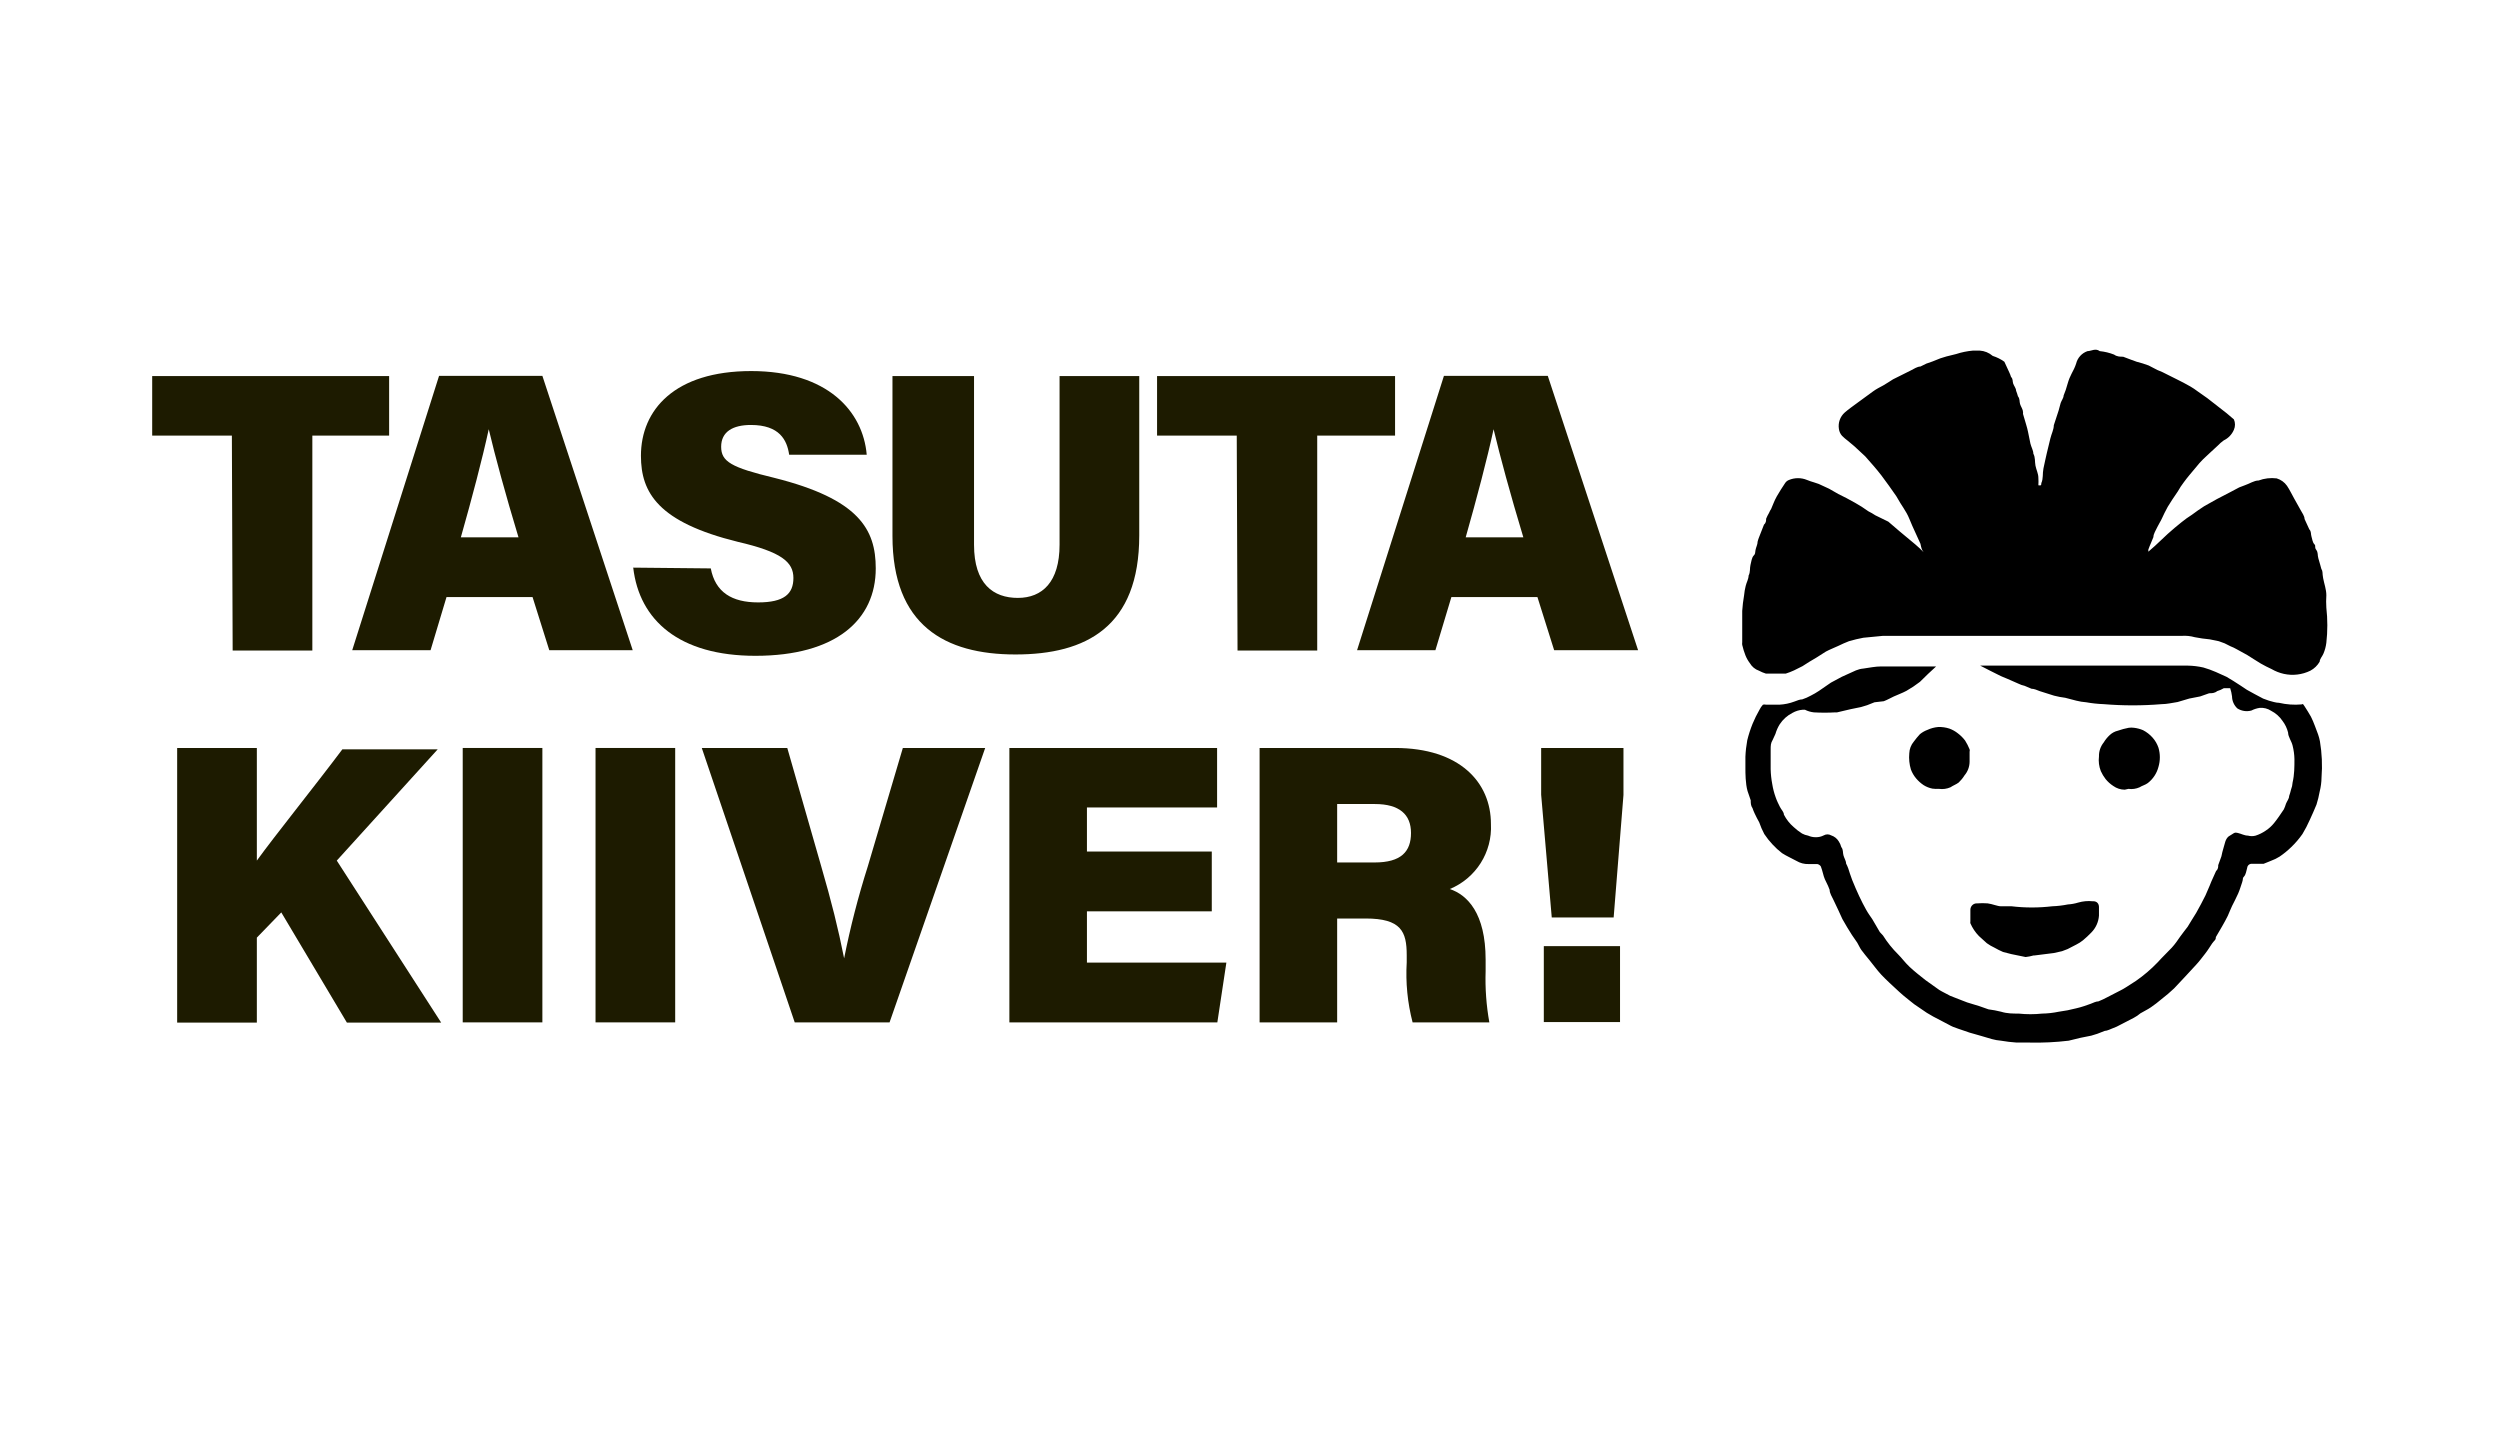 <?xml version="1.0" encoding="UTF-8"?>
<svg width="80px" height="46px" viewBox="0 0 80 46" version="1.1" xmlns="http://www.w3.org/2000/svg" xmlns:xlink="http://www.w3.org/1999/xlink">
    <title>badge-tasutakiiver</title>
    <g id="badge-tasutakiiver" stroke="none" stroke-width="1" fill="none" fill-rule="evenodd">
        <g id="tasutakiiver" transform="translate(4.87, 11.191)" fill-rule="nonzero">
            <polygon id="Path" fill="#1D1B00" points="2.55 2.748 -1.77635684e-15 2.748 -1.77635684e-15 0.844 7.582 0.844 7.582 2.748 5.125 2.748 5.125 9.625 2.575 9.625"></polygon>
            <path d="M9.418,7.916 L8.908,9.616 L6.401,9.616 L9.18,0.836 L12.486,0.836 L15.377,9.616 L12.707,9.616 L12.172,7.916 L9.418,7.916 Z M11.722,6.004 C11.305,4.627 10.973,3.403 10.77,2.544 L10.77,2.544 C10.566,3.488 10.234,4.746 9.877,6.004 L11.722,6.004 Z" id="Shape" fill="#1D1B00"></path>
            <path d="M17.875,6.998 C18.02,7.763 18.555,8.086 19.389,8.086 C20.221,8.086 20.519,7.814 20.519,7.304 C20.519,6.794 20.137,6.471 18.742,6.148 C16.192,5.519 15.64,4.576 15.64,3.394 C15.64,1.924 16.72,0.683 19.168,0.683 C21.616,0.683 22.746,1.975 22.865,3.36 L20.383,3.36 C20.315,2.893 20.077,2.408 19.159,2.408 C18.573,2.408 18.207,2.629 18.207,3.105 C18.207,3.581 18.53,3.768 19.907,4.1 C22.619,4.78 23.154,5.749 23.154,6.998 C23.154,8.647 21.879,9.795 19.303,9.795 C16.872,9.795 15.589,8.664 15.393,6.973 L17.875,6.998 Z" id="Path" fill="#1D1B00"></path>
            <path d="M26.299,0.844 L26.299,6.242 C26.299,7.5 26.919,7.942 27.701,7.942 C28.483,7.942 29.036,7.432 29.036,6.242 L29.036,0.844 L31.586,0.844 L31.586,5.944 C31.586,8.868 29.886,9.752 27.625,9.752 C25.364,9.752 23.689,8.817 23.689,5.961 L23.689,0.844 L26.299,0.844 Z" id="Path" fill="#1D1B00"></path>
            <polygon id="Path" fill="#1D1B00" points="34.706 2.748 32.156 2.748 32.156 0.844 39.772 0.844 39.772 2.748 37.281 2.748 37.281 9.625 34.731 9.625"></polygon>
            <path d="M41.574,7.916 L41.063,9.616 L38.556,9.616 L41.336,0.836 L44.659,0.836 L47.549,9.616 L44.863,9.616 L44.328,7.916 L41.574,7.916 Z M43.877,6.004 C43.461,4.627 43.129,3.403 42.925,2.544 L42.925,2.544 C42.721,3.488 42.389,4.746 42.032,6.004 L43.877,6.004 Z" id="Shape" fill="#1D1B00"></path>
            <path d="M0.799,12.744 L3.349,12.744 L3.349,16.348 C3.927,15.549 5.219,13.943 6.086,12.787 L9.137,12.787 L5.907,16.348 L9.248,21.533 L6.231,21.533 L4.131,18.006 L3.349,18.813 L3.349,21.533 L0.799,21.533 L0.799,12.744 Z" id="Path" fill="#1D1B00"></path>
            <polygon id="Path" fill="#1D1B00" points="12.486 12.744 12.486 21.525 9.937 21.525 9.937 12.744"></polygon>
            <polygon id="Path" fill="#1D1B00" points="16.736 12.744 16.736 21.525 14.187 21.525 14.187 12.744"></polygon>
            <path d="M20.561,21.525 L17.587,12.744 L20.323,12.744 L21.403,16.51 C21.743,17.683 21.947,18.499 22.142,19.476 L22.142,19.476 C22.339,18.483 22.592,17.501 22.899,16.535 L24.021,12.744 L26.656,12.744 L23.596,21.525 L20.561,21.525 Z" id="Path" fill="#1D1B00"></path>
            <polygon id="Path" fill="#1D1B00" points="33.907 17.972 29.912 17.972 29.912 19.612 34.374 19.612 34.085 21.525 27.43 21.525 27.43 12.744 34.077 12.744 34.077 14.648 29.912 14.648 29.912 16.059 33.907 16.059"></polygon>
            <path d="M37.919,18.201 L37.919,21.525 L35.437,21.525 L35.437,12.744 L39.772,12.744 C41.846,12.744 42.84,13.849 42.84,15.175 C42.887,16.079 42.359,16.913 41.523,17.258 C42.084,17.445 42.67,18.031 42.67,19.519 L42.67,19.884 C42.652,20.434 42.692,20.984 42.789,21.525 L40.333,21.525 C40.17,20.898 40.107,20.25 40.145,19.604 L40.145,19.374 C40.145,18.618 39.967,18.201 38.828,18.201 L37.919,18.201 Z M37.919,16.408 L39.117,16.408 C39.967,16.408 40.282,16.059 40.282,15.464 C40.282,14.869 39.907,14.538 39.126,14.538 L37.919,14.538 L37.919,16.408 Z" id="Shape" fill="#1D1B00"></path>
            <path d="M44.786,18.167 L44.447,14.24 L44.447,12.744 L47.081,12.744 L47.081,14.249 L46.767,18.167 L44.786,18.167 Z M44.532,21.516 L44.532,19.085 L46.971,19.085 L46.971,21.516 L44.532,21.516 Z" id="Shape" fill="#1D1B00"></path>
            <path d="M56.687,6.48 L56.687,6.48 L56.687,6.48 C56.602,6.395 56.517,6.31 56.423,6.233 L55.913,5.808 L55.556,5.502 L55.139,5.298 C55.069,5.251 54.995,5.208 54.919,5.171 L54.706,5.026 L54.493,4.899 L54.213,4.746 L53.958,4.618 L53.66,4.448 L53.329,4.295 L53.176,4.244 C53.101,4.223 53.027,4.197 52.955,4.168 C52.77,4.091 52.562,4.091 52.377,4.168 C52.329,4.186 52.287,4.219 52.258,4.261 C52.164,4.406 52.071,4.542 51.986,4.695 C51.901,4.848 51.867,4.958 51.807,5.094 C51.78,5.134 51.757,5.177 51.739,5.222 C51.703,5.282 51.672,5.344 51.646,5.409 C51.646,5.468 51.646,5.536 51.578,5.596 L51.425,5.987 C51.404,6.036 51.387,6.088 51.374,6.14 C51.374,6.233 51.323,6.318 51.306,6.412 C51.289,6.505 51.306,6.531 51.246,6.59 C51.187,6.65 51.17,6.786 51.145,6.888 C51.119,6.99 51.145,7.117 51.085,7.228 L51.085,7.228 C51.085,7.338 51.017,7.449 50.992,7.559 C50.967,7.657 50.95,7.757 50.941,7.857 C50.912,8.023 50.892,8.19 50.881,8.358 C50.881,8.69 50.881,9.021 50.881,9.361 C50.877,9.39 50.877,9.418 50.881,9.446 C50.907,9.559 50.941,9.67 50.983,9.778 C51.019,9.869 51.068,9.955 51.127,10.033 C51.192,10.144 51.295,10.229 51.416,10.271 C51.487,10.309 51.561,10.34 51.638,10.364 C51.833,10.364 52.02,10.364 52.215,10.364 L52.275,10.364 C52.365,10.335 52.453,10.301 52.538,10.262 L52.81,10.126 L53.023,9.99 L53.252,9.854 L53.559,9.659 C53.686,9.591 53.822,9.54 53.95,9.48 C54.077,9.421 54.179,9.37 54.298,9.327 C54.449,9.282 54.602,9.246 54.757,9.217 L55.377,9.157 L64.94,9.157 C65.083,9.146 65.227,9.161 65.365,9.2 C65.522,9.231 65.681,9.254 65.841,9.268 L66.13,9.327 L66.317,9.395 L66.504,9.489 C66.572,9.515 66.637,9.546 66.7,9.582 L67.04,9.769 L67.269,9.914 L67.473,10.041 C67.584,10.101 67.703,10.169 67.822,10.22 C67.943,10.29 68.075,10.342 68.213,10.373 C68.499,10.436 68.799,10.4 69.062,10.271 C69.187,10.204 69.29,10.104 69.36,9.982 C69.36,9.897 69.445,9.812 69.479,9.727 C69.527,9.616 69.558,9.498 69.573,9.378 C69.615,9.006 69.615,8.629 69.573,8.256 C69.564,8.123 69.564,7.99 69.573,7.857 C69.573,7.67 69.504,7.491 69.471,7.313 C69.436,7.134 69.471,7.109 69.411,7.007 C69.352,6.905 69.411,7.007 69.411,7.007 C69.411,7.007 69.352,6.786 69.317,6.675 C69.284,6.565 69.317,6.497 69.249,6.403 C69.181,6.31 69.249,6.284 69.19,6.225 C69.13,6.165 69.122,6.055 69.097,5.978 C69.071,5.902 69.097,5.817 69.028,5.749 L68.876,5.417 C68.876,5.324 68.799,5.222 68.748,5.128 C68.697,5.035 68.612,4.882 68.544,4.763 C68.476,4.644 68.4,4.482 68.314,4.355 C68.234,4.24 68.117,4.157 67.983,4.117 C67.788,4.093 67.589,4.116 67.405,4.185 C67.26,4.185 67.116,4.287 66.963,4.338 L66.784,4.406 L66.513,4.55 L66.07,4.78 L65.662,5.009 C65.526,5.094 65.399,5.188 65.272,5.281 C65.156,5.354 65.045,5.433 64.94,5.519 C64.787,5.638 64.642,5.766 64.498,5.893 L64.09,6.276 L63.877,6.463 C63.877,6.463 63.877,6.412 63.877,6.395 C63.902,6.323 63.931,6.252 63.962,6.182 L64.039,5.995 C64.039,5.893 64.115,5.783 64.166,5.672 C64.218,5.562 64.269,5.494 64.311,5.4 C64.353,5.307 64.43,5.145 64.498,5.026 C64.566,4.907 64.71,4.695 64.821,4.533 C64.878,4.429 64.944,4.33 65.016,4.236 C65.127,4.083 65.254,3.938 65.374,3.794 C65.493,3.649 65.535,3.598 65.629,3.505 C65.722,3.411 65.943,3.216 66.096,3.071 C66.155,3.008 66.22,2.951 66.291,2.901 C66.437,2.831 66.552,2.71 66.615,2.561 C66.661,2.456 66.661,2.335 66.615,2.23 L66.385,2.034 L65.764,1.55 L65.45,1.329 C65.377,1.273 65.3,1.222 65.221,1.176 C65.076,1.091 64.923,1.014 64.77,0.938 L64.328,0.717 L64.166,0.649 L63.886,0.504 C63.761,0.457 63.633,0.417 63.504,0.385 L63.316,0.317 L63.07,0.224 C62.977,0.224 62.874,0.224 62.781,0.156 C62.634,0.098 62.479,0.061 62.322,0.045 L62.322,0.045 C62.186,-0.057 62.05,0.045 61.931,0.045 C61.749,0.107 61.611,0.258 61.566,0.445 C61.547,0.503 61.524,0.56 61.498,0.615 C61.447,0.717 61.395,0.81 61.353,0.912 C61.31,1.014 61.276,1.159 61.234,1.286 L61.166,1.465 C61.166,1.541 61.098,1.626 61.072,1.703 C61.047,1.779 61.03,1.873 61.005,1.949 L60.852,2.417 C60.852,2.553 60.775,2.697 60.741,2.842 C60.707,2.986 60.664,3.148 60.63,3.301 C60.596,3.454 60.554,3.632 60.52,3.802 C60.486,3.972 60.52,4.117 60.452,4.27 L60.452,4.27 C60.452,4.329 60.452,4.355 60.358,4.338 C60.363,4.259 60.363,4.179 60.358,4.1 C60.358,3.964 60.291,3.845 60.265,3.709 C60.239,3.573 60.265,3.454 60.197,3.326 L60.197,3.326 C60.197,3.224 60.129,3.114 60.103,3.003 C60.078,2.893 60.053,2.757 60.027,2.629 C60.011,2.552 59.991,2.475 59.968,2.4 L59.865,2.051 C59.87,2.032 59.87,2.011 59.865,1.992 C59.865,1.907 59.797,1.822 59.772,1.737 C59.746,1.652 59.772,1.575 59.704,1.49 C59.688,1.43 59.668,1.37 59.645,1.312 C59.645,1.235 59.577,1.159 59.551,1.082 C59.526,1.006 59.551,0.938 59.483,0.87 C59.467,0.817 59.447,0.766 59.423,0.717 L59.27,0.385 C59.157,0.303 59.03,0.24 58.897,0.198 C58.78,0.097 58.634,0.037 58.48,0.028 C58.412,0.028 58.336,0.028 58.267,0.028 C58.082,0.044 57.9,0.081 57.724,0.139 L57.417,0.215 L57.222,0.275 L56.967,0.377 L56.772,0.445 L56.584,0.538 C56.483,0.538 56.372,0.615 56.27,0.666 C56.168,0.717 56.066,0.768 55.964,0.819 L55.709,0.946 C55.607,1.006 55.505,1.082 55.395,1.142 C55.284,1.201 55.165,1.261 55.063,1.337 L54.562,1.703 C54.425,1.805 54.289,1.898 54.162,2.009 C54.013,2.141 53.943,2.34 53.975,2.536 C53.986,2.618 54.021,2.695 54.077,2.757 C54.133,2.812 54.192,2.863 54.255,2.91 L54.468,3.088 L54.816,3.411 C54.995,3.615 55.173,3.811 55.335,4.023 C55.496,4.236 55.658,4.465 55.811,4.686 C55.862,4.763 55.896,4.839 55.947,4.916 C55.998,4.992 56.083,5.128 56.142,5.23 C56.202,5.332 56.261,5.494 56.321,5.63 C56.38,5.766 56.431,5.876 56.491,6.004 C56.519,6.073 56.55,6.141 56.584,6.208 C56.61,6.335 56.627,6.412 56.687,6.48 Z M57.12,10.135 L57.12,10.135 L56.992,10.135 L55.327,10.135 C55.139,10.135 54.944,10.177 54.757,10.203 C54.675,10.21 54.595,10.23 54.519,10.262 L54.069,10.466 L53.72,10.653 L53.337,10.917 C53.253,10.973 53.165,11.024 53.074,11.07 C52.987,11.118 52.896,11.158 52.802,11.189 C52.717,11.189 52.632,11.231 52.556,11.257 C52.4,11.316 52.237,11.35 52.071,11.359 C51.935,11.359 51.791,11.359 51.646,11.359 C51.613,11.35 51.577,11.35 51.544,11.359 C51.5,11.407 51.462,11.461 51.434,11.52 C51.35,11.665 51.276,11.816 51.212,11.971 C51.143,12.142 51.086,12.318 51.042,12.498 C51.01,12.672 50.99,12.848 50.983,13.025 C50.983,13.152 50.983,13.28 50.983,13.407 C50.983,13.535 50.983,13.883 51.051,14.121 L51.051,14.121 L51.153,14.419 C51.153,14.504 51.153,14.589 51.212,14.674 C51.231,14.732 51.254,14.789 51.281,14.844 C51.323,14.937 51.374,15.031 51.425,15.124 C51.469,15.253 51.523,15.378 51.587,15.498 C51.665,15.616 51.753,15.727 51.85,15.83 C51.944,15.932 52.046,16.026 52.156,16.11 C52.3,16.204 52.462,16.272 52.615,16.357 C52.733,16.428 52.869,16.464 53.006,16.459 L53.286,16.459 C53.332,16.469 53.372,16.496 53.397,16.535 C53.424,16.608 53.446,16.682 53.465,16.756 C53.48,16.82 53.5,16.883 53.525,16.943 L53.627,17.156 L53.678,17.283 C53.678,17.394 53.754,17.504 53.805,17.615 C53.856,17.725 53.907,17.827 53.958,17.938 L54.086,18.218 L54.239,18.482 L54.392,18.728 C54.443,18.813 54.511,18.89 54.562,18.975 C54.612,19.06 54.647,19.145 54.697,19.213 C54.748,19.281 54.867,19.434 54.961,19.544 C55.054,19.655 55.199,19.859 55.335,20.003 C55.471,20.148 55.709,20.369 55.904,20.547 C56.1,20.726 56.151,20.751 56.27,20.853 L56.389,20.947 L56.788,21.219 L56.992,21.338 L57.349,21.525 C57.443,21.567 57.528,21.627 57.63,21.669 C57.732,21.712 57.877,21.754 57.995,21.797 C58.114,21.839 58.208,21.873 58.319,21.899 L58.556,21.967 L58.871,22.06 C58.966,22.086 59.062,22.103 59.16,22.111 C59.326,22.14 59.493,22.159 59.661,22.171 L60.069,22.171 C60.49,22.181 60.91,22.161 61.328,22.111 L61.328,22.111 L61.71,22.018 L62.05,21.95 L62.245,21.89 L62.483,21.797 C62.56,21.797 62.645,21.746 62.721,21.72 L62.866,21.661 L63.147,21.516 L63.41,21.38 C63.486,21.34 63.557,21.292 63.623,21.236 C63.733,21.168 63.852,21.117 63.962,21.04 C64.073,20.964 64.183,20.879 64.294,20.785 C64.436,20.676 64.572,20.56 64.702,20.437 C64.94,20.19 65.169,19.935 65.407,19.68 C65.51,19.57 65.603,19.442 65.697,19.323 C65.79,19.204 65.841,19.111 65.918,19 C65.994,18.89 66.037,18.898 66.037,18.796 L66.24,18.448 C66.3,18.337 66.368,18.227 66.419,18.116 C66.47,18.006 66.504,17.904 66.555,17.802 C66.606,17.7 66.691,17.538 66.751,17.402 C66.81,17.266 66.835,17.164 66.878,17.045 C66.921,16.926 66.878,16.918 66.938,16.858 C66.997,16.799 67.014,16.671 67.04,16.578 C67.048,16.501 67.116,16.445 67.192,16.45 L67.499,16.45 L67.567,16.45 L67.796,16.357 C67.894,16.322 67.988,16.276 68.076,16.221 C68.21,16.13 68.335,16.028 68.451,15.915 C68.583,15.788 68.702,15.649 68.808,15.498 C68.897,15.351 68.976,15.197 69.046,15.039 C69.122,14.878 69.19,14.716 69.258,14.555 C69.301,14.418 69.335,14.279 69.36,14.138 C69.397,13.991 69.417,13.84 69.419,13.688 C69.449,13.302 69.432,12.914 69.368,12.532 C69.354,12.457 69.334,12.383 69.309,12.311 L69.207,12.039 C69.17,11.938 69.127,11.838 69.079,11.741 C69.02,11.631 68.944,11.52 68.876,11.41 C68.808,11.299 68.816,11.35 68.782,11.35 C68.54,11.372 68.296,11.354 68.059,11.299 C67.957,11.299 67.838,11.257 67.737,11.231 L67.549,11.163 L67.278,11.019 L67.031,10.883 L66.827,10.747 L66.589,10.594 L66.376,10.466 L66.037,10.313 C65.907,10.256 65.773,10.208 65.637,10.169 C65.475,10.132 65.31,10.112 65.144,10.109 L58.497,10.109 L58.497,10.109 L58.812,10.271 L59.084,10.407 C59.177,10.458 59.279,10.492 59.373,10.534 L59.721,10.687 C59.783,10.718 59.849,10.741 59.916,10.755 L60.138,10.849 C60.222,10.849 60.316,10.891 60.401,10.925 L60.86,11.07 C60.977,11.101 61.097,11.123 61.217,11.138 L61.217,11.138 L61.574,11.231 C61.677,11.257 61.782,11.274 61.889,11.282 C62.074,11.315 62.261,11.335 62.45,11.342 C63.066,11.393 63.686,11.393 64.302,11.342 C64.472,11.342 64.642,11.299 64.812,11.274 L64.812,11.274 L65.186,11.163 L65.535,11.095 L65.535,11.095 L65.824,10.993 C65.909,10.993 65.994,10.993 66.079,10.925 C66.153,10.903 66.225,10.872 66.291,10.832 C66.368,10.832 66.478,10.832 66.496,10.832 C66.524,10.917 66.544,11.006 66.555,11.095 C66.557,11.241 66.619,11.379 66.725,11.478 C66.859,11.563 67.022,11.588 67.175,11.546 C67.258,11.503 67.347,11.475 67.439,11.461 C67.568,11.45 67.697,11.483 67.805,11.554 C67.952,11.629 68.078,11.74 68.17,11.877 C68.255,11.988 68.315,12.116 68.349,12.251 C68.349,12.387 68.459,12.523 68.493,12.668 C68.529,12.81 68.549,12.955 68.552,13.101 C68.552,13.348 68.552,13.594 68.493,13.849 C68.488,13.928 68.471,14.005 68.442,14.079 C68.426,14.148 68.406,14.216 68.382,14.283 C68.382,14.368 68.314,14.444 68.281,14.529 C68.263,14.591 68.24,14.65 68.213,14.708 C68.111,14.861 68.008,15.014 67.898,15.15 C67.823,15.242 67.734,15.323 67.635,15.388 C67.535,15.457 67.426,15.511 67.311,15.549 C67.231,15.571 67.146,15.571 67.065,15.549 C66.954,15.549 66.853,15.49 66.742,15.464 C66.632,15.439 66.657,15.464 66.623,15.464 L66.445,15.575 C66.334,15.668 66.326,15.813 66.283,15.94 C66.255,16.03 66.233,16.12 66.215,16.212 L66.113,16.493 C66.113,16.552 66.113,16.62 66.045,16.68 L65.892,17.02 L65.841,17.147 C65.79,17.249 65.756,17.36 65.705,17.462 C65.654,17.564 65.612,17.649 65.561,17.742 L65.407,18.023 L65.28,18.227 L65.135,18.465 C65.059,18.567 64.974,18.669 64.897,18.779 C64.821,18.89 64.728,19.026 64.626,19.136 C64.523,19.247 64.32,19.442 64.175,19.604 C63.963,19.825 63.73,20.024 63.478,20.199 L63.147,20.411 C63.044,20.479 62.925,20.53 62.815,20.59 L62.569,20.717 C62.475,20.768 62.378,20.813 62.279,20.853 C62.203,20.853 62.118,20.896 62.033,20.93 C61.948,20.964 61.727,21.04 61.574,21.074 C61.387,21.123 61.197,21.16 61.005,21.185 C60.831,21.221 60.655,21.241 60.477,21.244 C60.229,21.27 59.978,21.27 59.73,21.244 C59.551,21.244 59.355,21.244 59.169,21.185 C59.034,21.151 58.898,21.125 58.761,21.108 L58.761,21.108 L58.471,21.006 L58.081,20.887 L57.928,20.828 L57.536,20.675 C57.417,20.607 57.298,20.556 57.188,20.488 L56.746,20.173 C56.576,20.037 56.398,19.901 56.236,19.748 C56.075,19.595 55.998,19.476 55.87,19.349 C55.686,19.167 55.524,18.965 55.386,18.745 C55.354,18.706 55.32,18.67 55.284,18.635 L55.046,18.227 C54.978,18.125 54.901,18.023 54.842,17.912 C54.782,17.802 54.689,17.632 54.621,17.479 C54.553,17.326 54.468,17.147 54.4,16.969 C54.332,16.79 54.315,16.722 54.273,16.595 C54.253,16.542 54.231,16.491 54.205,16.442 C54.205,16.357 54.145,16.272 54.12,16.178 C54.094,16.085 54.12,16 54.051,15.915 C54.034,15.848 54.005,15.785 53.967,15.728 C53.912,15.639 53.827,15.573 53.728,15.541 C53.655,15.498 53.564,15.498 53.49,15.541 C53.412,15.581 53.324,15.602 53.236,15.6 C53.151,15.601 53.067,15.583 52.989,15.549 C52.921,15.537 52.855,15.514 52.794,15.481 C52.7,15.421 52.612,15.353 52.53,15.277 C52.4,15.166 52.293,15.03 52.215,14.878 C52.215,14.793 52.13,14.716 52.088,14.631 C52.045,14.546 51.986,14.427 51.952,14.325 C51.902,14.187 51.865,14.045 51.842,13.9 C51.812,13.743 51.795,13.584 51.791,13.424 C51.791,13.229 51.791,13.033 51.791,12.838 C51.791,12.642 51.791,12.6 51.858,12.481 L51.944,12.294 C51.975,12.186 52.021,12.083 52.08,11.988 C52.181,11.832 52.322,11.706 52.487,11.622 C52.589,11.564 52.702,11.529 52.819,11.52 L52.887,11.52 C52.978,11.566 53.075,11.594 53.176,11.605 C53.402,11.618 53.63,11.618 53.856,11.605 L53.916,11.605 L54.349,11.503 L54.681,11.435 L54.876,11.376 L55.114,11.282 L55.411,11.248 C55.522,11.206 55.624,11.146 55.734,11.095 C55.845,11.044 56.007,10.985 56.134,10.917 C56.285,10.831 56.43,10.735 56.568,10.628 C56.746,10.449 56.916,10.288 57.086,10.135 L57.12,10.135 Z M60.239,19.383 L60.239,19.383 L60.852,19.306 L61.115,19.247 L61.294,19.179 L61.574,19.034 C61.649,18.996 61.721,18.951 61.786,18.898 C61.88,18.822 61.965,18.737 62.05,18.652 C62.195,18.506 62.283,18.313 62.297,18.108 C62.297,18.014 62.297,17.929 62.297,17.836 C62.297,17.742 62.245,17.64 62.093,17.649 C61.938,17.633 61.782,17.648 61.633,17.691 C61.526,17.724 61.414,17.744 61.302,17.751 C61.137,17.784 60.969,17.804 60.8,17.81 C60.368,17.861 59.932,17.861 59.5,17.81 C59.389,17.81 59.27,17.81 59.16,17.81 C59.05,17.81 58.88,17.734 58.735,17.717 C58.625,17.708 58.514,17.708 58.404,17.717 C58.347,17.712 58.29,17.731 58.248,17.77 C58.206,17.809 58.182,17.864 58.182,17.921 L58.182,18.295 C58.178,18.314 58.178,18.335 58.182,18.354 C58.248,18.506 58.34,18.644 58.455,18.762 L58.709,18.992 C58.787,19.048 58.869,19.096 58.956,19.136 C59.044,19.187 59.135,19.232 59.228,19.272 L59.492,19.34 L59.95,19.434 C60.037,19.424 60.122,19.407 60.206,19.383 L60.239,19.383 Z M57.179,14.053 C57.304,14.07 57.43,14.052 57.545,14.002 C57.63,13.943 57.732,13.909 57.809,13.849 C57.88,13.781 57.943,13.704 57.995,13.62 C58.098,13.499 58.155,13.345 58.157,13.186 C58.157,13.076 58.157,12.974 58.157,12.863 C58.165,12.838 58.165,12.812 58.157,12.787 C58.117,12.689 58.069,12.595 58.013,12.506 C57.947,12.42 57.87,12.342 57.783,12.277 C57.701,12.211 57.609,12.16 57.511,12.124 C57.396,12.086 57.275,12.069 57.154,12.073 C57.033,12.083 56.915,12.115 56.806,12.166 C56.719,12.198 56.639,12.244 56.568,12.302 C56.498,12.378 56.432,12.457 56.372,12.54 C56.283,12.645 56.232,12.777 56.227,12.914 C56.211,13.089 56.228,13.265 56.279,13.433 C56.318,13.538 56.376,13.636 56.449,13.722 C56.518,13.803 56.598,13.875 56.687,13.934 C56.773,13.988 56.868,14.025 56.967,14.045 C57.037,14.054 57.109,14.057 57.179,14.053 L57.179,14.053 Z M63.24,14.053 C63.361,14.07 63.485,14.052 63.597,14.002 C63.673,13.951 63.784,13.926 63.861,13.866 C64.028,13.736 64.148,13.554 64.201,13.348 C64.26,13.148 64.26,12.936 64.201,12.736 C64.16,12.617 64.097,12.507 64.013,12.413 C63.927,12.315 63.823,12.235 63.708,12.175 C63.615,12.135 63.518,12.11 63.419,12.098 C63.362,12.09 63.305,12.09 63.248,12.098 C63.13,12.12 63.014,12.152 62.9,12.192 C62.805,12.214 62.717,12.261 62.645,12.328 C62.569,12.397 62.503,12.478 62.45,12.566 C62.347,12.693 62.292,12.853 62.297,13.016 C62.277,13.175 62.298,13.335 62.356,13.484 C62.397,13.575 62.448,13.66 62.509,13.739 C62.579,13.825 62.662,13.9 62.755,13.96 C62.862,14.037 62.99,14.078 63.121,14.079 L63.24,14.053 Z" id="Shape" fill="#000000"></path>
        </g>
    </g>
</svg>